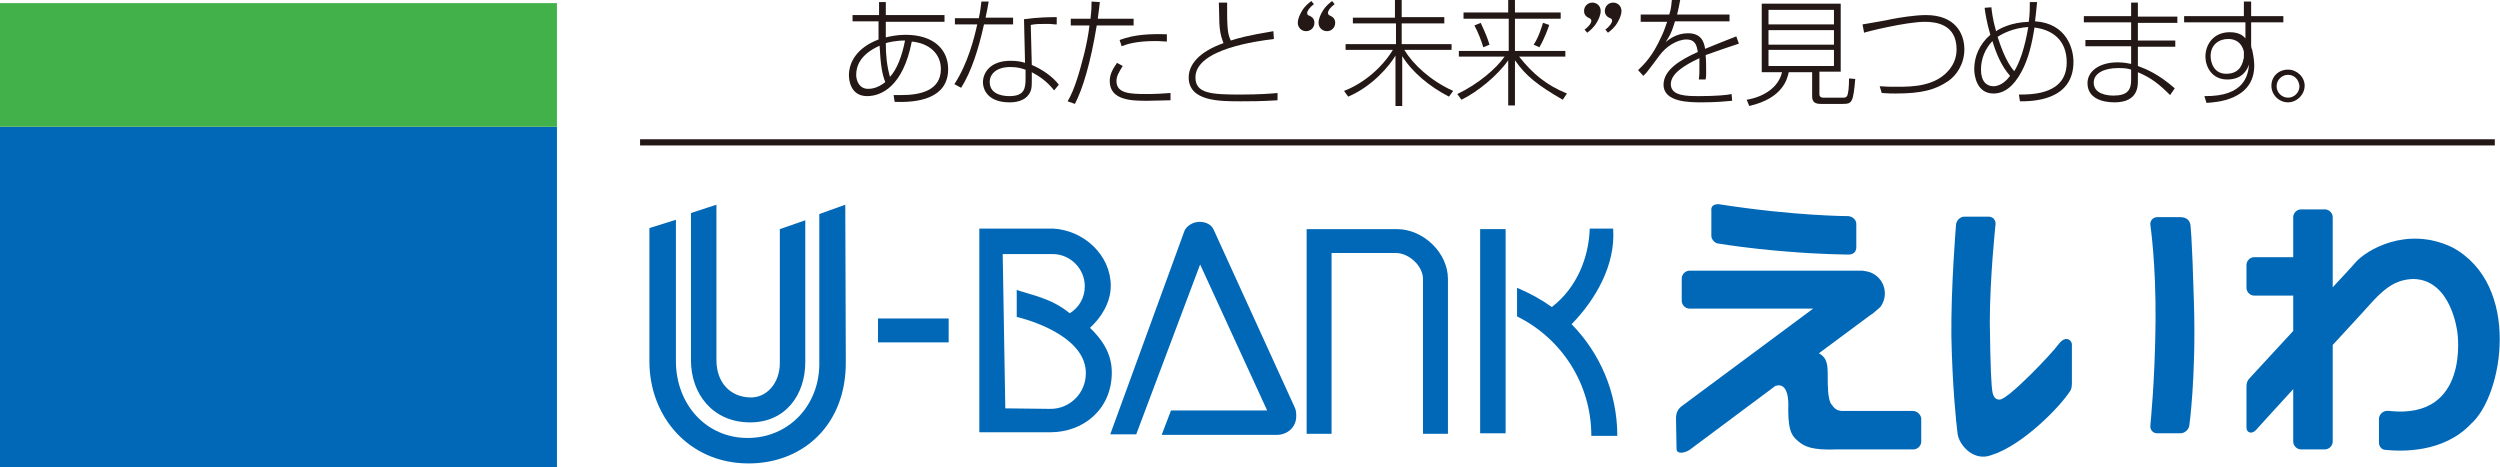 <svg enable-background="new 0 0 481.2 89.9" viewBox="0 0 481.2 89.9" xmlns="http://www.w3.org/2000/svg"><path d="m0 24.4h107.2v65.5h-107.2z" fill="#0068b7"/><path d="m0 .6h107.2v23.8h-107.2z" fill="#43b149"/><path d="m209.8 63.1c2.2-2 4-4.9 4-8.1 0-5.9-5.2-10.7-11.1-11h-14.2v39.2h13.7c6.3 0 11.8-4.4 11.8-11.5 0-3.7-1.9-6.4-4.2-8.6zm-7.6 15.6-8.7-.1-.5-29.7h9.6c3.4 0 6.2 2.8 6.2 6.2 0 2.2-1.1 4.1-2.9 5.2-3.6-3-7.8-3.6-10.2-4.5v5.2c4.5 1.1 13.4 4.5 13.3 10.9 0 3.7-3 6.8-6.8 6.8z" fill="#0068b7"/><path d="m268.9 44.1h-17.4v39.4h4.8v-34.8h12.4c2.5 0 5.2 2.5 5.2 5v29.8h4.8v-29.8c0-5.1-4.8-9.6-9.8-9.6z" fill="#0068b7"/><path d="m144.4 81.3c6.8 0 10.6-5.3 10.6-11.6v-27.3l-4.9 1.7v25.8c0 3.9-2.6 6.7-5.7 6.6-3.9-.1-6.5-2.9-6.5-7.2v-29.9l-4.9 1.6v28.4c0 6.3 4.1 11.9 11.4 11.9z" fill="#0068b7"/><path d="m157.7 41.2v28.4c.2 8.3-5.8 14.7-13.8 14.7s-13.8-6.5-13.8-14.8v-27.2l-5.1 1.6v25.7c0 10.5 7.5 19.5 18.9 19.6 10.4.1 19-7.2 18.9-19.6l-.1-30.2z" fill="#0068b7"/><path d="m169 61.3h13.6v4.6h-13.6z" fill="#0068b7"/><path d="m284.9 44.1h4.9v39.3h-4.9z" fill="#0068b7"/><path d="m310.5 44h-4.5c-.2 5.5-2.4 11.3-7.3 15.1-2.1-1.5-4.3-2.7-6.7-3.7v5.5c8.5 4.2 14.3 12.9 14.3 23h5c0-8.4-3.4-16-8.8-21.5 4.6-4.7 8.5-11.4 8-18.4z" fill="#0068b7"/><path d="m249.2 78.4s-15.6-34.2-15.6-34.2c-.4-.9-1.4-1.5-2.7-1.5s-2.5.8-2.9 1.7l-14.3 39.2h5l12.3-32.7 12.9 28.1h-18.5l-1.8 4.7h22.2c1.9 0 3.8-1.4 3.7-3.8 0-.6-.1-1.1-.3-1.5z" fill="#0068b7"/><path d="m368.2 79.1h-13.8c-.8-.1-1.3-.4-1.9-1.3-.7-.9-.7-3.6-.7-5.2s0-2.5-.5-3.5c-.3-.5-.8-.9-1.2-1.1l9.7-7.2c.5-.3.9-.6 1.2-.9.2-.2.5-.4.7-.6.1-.1.2-.2.3-.3.5-.7.8-1.6.8-2.5 0-2.2-1.6-4-3.7-4.3-.2 0-.4-.1-.6-.1h-33.3c-.8 0-1.5.7-1.5 1.5v4.3c0 .8.7 1.5 1.5 1.5h23.8l-25.2 18.7c-.7.5-1.2 1.2-1.2 2.4l.1 5.9c0 1 1.4.9 2.5.2l16.5-12.3c.3-.1 2.8-1.1 2.5 4.6 0 4.6 1 5.2 2 6.1 1.1.9 2.5 1.7 7.4 1.5h14.7c.8 0 1.5-.7 1.5-1.5v-4.5c-.1-.7-.8-1.4-1.6-1.4z" fill="#0068b7"/><path d="m330.9 46.9s11.1 1.9 24.9 2.1c1 0 1.5-.6 1.5-1.4v-4.5c0-.8-.7-1.4-1.5-1.5 0 0-10.3 0-25-2.3-1 0-1.5.4-1.4 1.3v4.8c0 .7.7 1.5 1.5 1.5z" fill="#0068b7"/><path d="m396.2 66.3c-1.3 1.8-9.4 10.3-11.2 10.6-.7.1-1.3-.3-1.5-1.5-.2-1.1-.4-4.6-.5-13.3 0-8.7 1.1-18.9 1.1-18.9.1-.8-.5-1.5-1.3-1.5h-4.7c-.8 0-1.5.7-1.6 1.5 0 0-1 12-.9 21.6.2 9.5.9 16.4 1.2 18.7.3 2.2 3.1 5.4 6.5 4.1 6.1-1.9 13.4-9.5 15.2-12.4.2-.3.3-.8.3-1.5 0-2.1 0-7.4 0-7.4 0-.8-1.2-1.9-2.6 0z" fill="#0068b7"/><path d="m421.6 43.2c-.2-1-1-1.4-1.9-1.4h-4.5c-.8 0-1.4.7-1.3 1.5 0 0 1.1 7.3 1 18.6s-1 20-1 20c-.1.8.5 1.5 1.3 1.5h4.5c.8 0 1.6-.7 1.7-1.5 0 0 1.3-9.3.9-23.3s-.7-15.4-.7-15.4z" fill="#0068b7"/><path d="m472 47.6c-8.8-4.2-16.6.6-18.6 2.9-.3.4-2.1 2.3-4.4 4.8v-13.5c0-.8-.7-1.5-1.5-1.5h-4.6c-.8 0-1.5.7-1.5 1.5v7.7h-7.5c-.8 0-1.5.7-1.5 1.5v4.4c0 .8.7 1.5 1.5 1.5h7.5v6.8c-3.6 3.9-7 7.6-8.4 9.1-.5.5-.6 1-.6 1.7v7.8c0 .9.9 1.4 1.8.5 1.6-1.8 4.3-4.7 7.2-7.9v10.1c0 .8.7 1.5 1.5 1.5h4.6c.8 0 1.5-.7 1.5-1.5v-18.6c3.8-4.1 6.9-7.5 7.7-8.4 2.5-2.7 4.6-4.2 7.8-4.3 7.4.1 8.5 10.3 8.5 10.3s2.5 16.8-13.1 15.1c-1.3-.2-2 .8-2 1.5v4.6c0 .7.5 1.4 1.3 1.4 3.1.3 11.1.6 16.4-5 6.2-5.4 9.8-26.8-3.6-34z" fill="#0068b7"/><g fill="#231815"><path d="m169.2 4.1h-5.1v-1.2h5.1v-2.5h1.3v2.5h11.3v1.3h-11.3v3c.8-.2 2.2-.5 3.8-.5 5.5 0 8.2 2.9 8.2 6.6 0 5.7-5.9 6.5-10.3 6.3l-.2-1.3h1.5c3.7 0 7.6-.9 7.6-5 0-3.1-2.4-5-5.6-5.3-1.7 8.7-5.9 10.5-8.6 10.5-3.3 0-3.5-3.3-3.5-4 0-2.5 1.5-5.3 5.7-6.9 0-.3 0-.4 0-.5v-3zm.1 4.7c-3.8 1.7-4.5 4-4.5 5.6 0 1 .5 2.7 2.3 2.7.6 0 1.8-.1 3.3-1.3-.6-1.5-.9-3.2-1.1-7zm4.9-1c-1.9 0-3.4.4-3.7.5 0 2.4.2 4.3.8 6.5 1.3-1.4 2.3-3.9 2.9-7z"/><path d="m190.3.3c-.2 1.2-.4 2.2-.6 3.1h5.3v1.3h-5.6c-1.1 4.9-2.4 9-4.4 12.2l-1.3-.7c2.6-4 3.8-8.8 4.4-11.5h-4.3v-1.2h4.6c.3-1.3.4-2.4.5-3.2zm13 4.4c-.6 0-.8-.1-1.6-.1-1.5 0-2.4 0-3.3.2l.2 7.7c1.9.8 4 2.2 5.2 3.8l-.9 1.1c-1.5-1.9-3-2.8-4.3-3.5v1.3c0 1.3 0 1.9-.3 2.5-.9 1.9-3.1 2-4 2-3.8 0-5.1-2.1-5.1-3.9 0-1.6 1.2-4.1 5.3-4.1 1.4 0 2.2.2 2.8.4l-.2-8.4c2.8-.4 5.2-.4 6.3-.4v1.4zm-6 8.7c-.5-.2-1.4-.5-2.8-.5-2.8 0-4 1.4-4 2.9 0 2.7 3.3 2.7 3.8 2.7 2.9 0 3.1-1.5 3.1-3.4v-1.7z"/><path d="m211.7.4c-.1.8-.2 1.8-.4 3.2h6.9v1.3h-7.1c-1.2 7.3-2.7 12.2-4.2 15.1l-1.4-.5c1.4-2.4 2.3-5.7 3.2-9.2.4-1.7.8-3.6 1-5.4h-3.6v-1.3h3.8c.2-1.8.2-2.4.2-3.3zm4.4 12.3c-.8 1.3-1.2 2-1.2 2.9 0 2.4 2.6 2.5 5.9 2.5 1.6 0 3.2-.1 4.5-.2v1.4c-.7 0-4.2.1-4.4.1-2.9 0-7.3 0-7.3-3.8 0-1.5.8-2.6 1.4-3.5zm8.5-4.7c-.6 0-1.2-.1-2.2-.1-3.7 0-5.5.6-6.5 1l-.4-1.2c2.9-1.1 6-1.2 9.1-1.1z"/><path d="m236.2.3v2.1c0 3.9.3 4.5.7 5.4 1.6-.5 2.9-.9 8.2-1.8l.1 1.5c-3.1.4-15.1 1.9-15.1 7.4 0 3.1 3 3.3 8.7 3.3 3.7 0 6.1-.2 7.1-.3v1.4c-3.1.2-5.2.2-7.1.2-4.1 0-10 0-10-4.6 0-2.4 1.9-4.9 6.7-6.6-.2-.6-.7-1.6-.8-3.9 0-1.3-.1-3.4-.1-3.9h1.6z"/><path d="m268.5 3.4v-3.4h1.3v3.3h8.2v1.2h-8.2v4h9.6v1.1h-9.1c1.7 2.8 5 5.9 9.4 7.9l-.8 1.1c-3.7-1.9-7.1-4.7-9-7.8v9.6h-1.3v-9.7c-1.1 1.9-4.4 5.9-9.1 7.9l-.8-1.1c3.9-1.5 7.4-4.6 9.4-7.9h-9.1v-1.1h9.7v-4h-8.3v-1.1z"/><path d="m290.3 2.4v-2.4h1.3v2.4h8.8v1.2h-8.8v6.2h9.7v1.1h-8.9c2.7 3.4 5.3 5.5 9.2 7.1l-.8 1.2c-5-2.9-7.1-4.6-9.2-7.6v8.7h-1.3v-8.7c-2 2.9-5.9 6.1-9 7.6l-.8-1.1c4-1.9 7.5-4.9 9.1-7.2h-8.8v-1.1h9.6v-6.2h-8.7v-1.2zm-4.8 6.7c-.3-1.1-1-2.9-1.7-4.2l1.2-.5c1 2.1 1.4 3.2 1.7 4.2zm9.7-.5c1-1.5 1.5-3.3 1.8-4.2l1.2.4c-.2.6-.9 2.6-1.9 4.3z"/><path d="m323.4 0c-.2 1-.3 1.7-.6 2.8h10.1v1.3h-10.5c-.7 2.4-1.2 3.1-1.8 4 .6-.5 2.1-1.7 4.3-1.7 2.6 0 3.1 1.7 3.3 3 1.4-.6 4-1.6 6-2.4l.5 1.4c-2.1.7-4.2 1.4-6.4 2.2.1.9.1 2.5.1 3.4 0 .5 0 .8-.1 1.3h-1.3c.1-.7.1-1.2.1-2.3 0-.5 0-1.3 0-1.8-3 1.4-5.5 3-5.5 5 0 2.3 3.1 2.3 5.5 2.3 3.1 0 5.4-.2 6.2-.4l.1 1.3c-1.2.1-3 .3-5.8.3-2.4 0-7.4 0-7.4-3.4 0-2.9 3.3-4.8 6.6-6.3-.2-1.1-.4-2.4-2.2-2.4s-4 1.4-5.2 3.1c-.4.6-2.2 2.9-2.5 3.3l-.6.6-1-1.1c1.1-1.1 2.7-2.5 4.5-6.5.6-1.2.8-2.1 1.1-2.8h-5.1v-1.4h5.5c.4-1.2.4-2 .5-2.8z"/><path d="m354.3.7v13.1h-4.1v4.4c0 .3.2.6.8.6h3.5c.6 0 .8 0 1-.3.3-.4.4-2 .4-3.4l1.2.1c-.4 4.5-.6 4.8-2.4 4.8h-4.2c-1.1 0-1.7-.3-1.7-1.5v-4.6h-4.5c-.3 1.3-1.1 5-7.6 6.5l-.5-1.2c3.6-.6 6.2-2.6 6.8-5.3h-3.9v-13.2zm-1.3 1.2h-12.6v2.8h12.6zm0 3.9h-12.6v2.8h12.6zm0 3.8h-12.6v3.1h12.6z"/><path d="m361.8 16.6c1.3.1 2.1.1 3.5.1 2.9 0 7.3-.1 9.9-3.3.9-1.1 1.4-2.4 1.4-3.9 0-4.8-3.9-5.3-6.1-5.3-3.7 0-11.6 2-11.7 2.1l-.3-1.6c.6-.1 5.3-.9 5.5-1 1.5-.3 4.6-.8 6.7-.8 5.6 0 7.4 3.5 7.4 6.6 0 2.8-1.5 5-3.1 6.1-2.5 1.7-5.1 2.4-10.2 2.4-.8 0-1.1 0-2.6-.1z"/><path d="m392.1.4c-.2 2.1-.3 2.9-.4 3.7 6.1.4 7.4 5.3 7.4 7.8 0 7.6-8.1 7.6-10.3 7.6l-.2-1.3c2.8 0 9.2-.1 9.2-6.2 0-4.4-2.9-6.3-6.2-6.7-.5 3.2-1.2 6.1-2.5 8.5-1.5 2.8-3.3 4.2-5.4 4.2-3.2 0-3.7-3.4-3.7-4.7 0-2.4 1-4.8 3.1-6.6-.7-2.4-1-4.3-1.1-5.2l1.3-.1c.1.8.2 2.1.9 4.6.9-.6 3-1.7 6.3-1.8.2-1.6.2-2.5.2-3.8zm-8.6 7.5c-1.4 1.5-2.2 3.4-2.2 5.5 0 2.3 1.1 3.2 2.4 3.2 1.5 0 2.7-1.3 3.2-2-1.7-1.9-2.7-4.4-3.4-6.7zm4.2 5.8c1-1.6 2-4.3 2.7-8.5-3 .2-5 1.3-5.9 1.9.4 1.2 1.5 4.7 3.2 6.6z"/><path d="m410.2 3.1v-2.6h1.3v2.7h7.6v1.2h-7.6v3.4h7.2v1.2h-7.2v3.7c1.6.6 3.9 1.5 7.1 4.3l-.9 1.3c-2.1-2.1-3.6-3.3-6.2-4.4v1.7c0 1 0 4.1-4.5 4.1-2.4 0-5.2-.8-5.2-3.7 0-2.3 2.3-4 5.8-4 1.2 0 2.1.2 2.6.3v-3.4h-8.8v-1.2h8.8v-3.4h-9.1v-1.2zm0 10.3c-.6-.2-1.2-.3-2.5-.3-2.7 0-4.7 1-4.7 2.8 0 2.2 2.6 2.5 3.8 2.5 2.7 0 3.4-1.1 3.4-3z"/><path d="m431.9 3.1v-2.8h1.4v2.8h6.2v1.2h-6.2v4.6c0 .2.1.5.2.7.3 1.3.4 2.4.4 3 0 6.7-7.4 7.1-9.2 7.2l-.4-1.3c7.9.1 8.4-4.2 8.6-6.1-.3.8-1.1 2.9-4.2 2.9-3 0-4.2-2.5-4.2-4.4 0-2.3 1.5-4.7 4.7-4.7 1.9 0 2.7.8 3 1.2v-3.1h-11.8v-1.2zm0 6.8c-.4-1.6-1.5-2.4-3-2.4-1.8 0-3.4 1.1-3.4 3.3 0 1.2.6 3.4 3 3.4 2.9 0 3.2-2.3 3.4-3.1z"/><path d="m440.4 19.7c-1.7 0-3.2-1.4-3.2-3.2s1.4-3.1 3.2-3.1c1.7 0 3.2 1.4 3.2 3.1s-1.5 3.2-3.2 3.2zm0-5.3c-1.2 0-2.2 1-2.2 2.2s1 2.2 2.2 2.2 2.2-1 2.2-2.2c-.1-1.3-1-2.2-2.2-2.2z"/><path d="m252.9.8c-.8.6-1.3 1.3-1.3 1.7 0 .3.2.5.4.5.4.2 1 .5 1 1.4s-.7 1.6-1.6 1.6-1.6-.7-1.6-1.6c0-.8.4-1.6.8-2.3.6-1 1.3-1.5 1.8-1.9zm4 0c-.7.5-1.3 1.2-1.3 1.7 0 .3.3.5.4.5.4.2 1 .5 1 1.4s-.7 1.6-1.6 1.6c-.8 0-1.6-.6-1.6-1.6 0-.9.5-1.8.8-2.3.6-1 1.4-1.6 1.8-1.9z"/><path d="m305 5.7c.7-.5 1.3-1.2 1.3-1.7 0-.3-.3-.5-.4-.5-.4-.2-1-.5-1-1.4s.7-1.6 1.6-1.6c.8 0 1.6.6 1.6 1.6 0 .9-.5 1.8-.8 2.3-.6 1-1.4 1.6-1.8 1.9zm4 0c.8-.6 1.3-1.3 1.3-1.7 0-.3-.2-.5-.4-.5-.4-.2-1-.5-1-1.4s.7-1.6 1.6-1.6 1.6.7 1.6 1.6c0 .8-.4 1.6-.8 2.3-.6 1-1.3 1.5-1.8 1.9z"/></g><path d="m123.2 27.4h357" fill="none" stroke="#231815" stroke-width="1.191"/></svg>